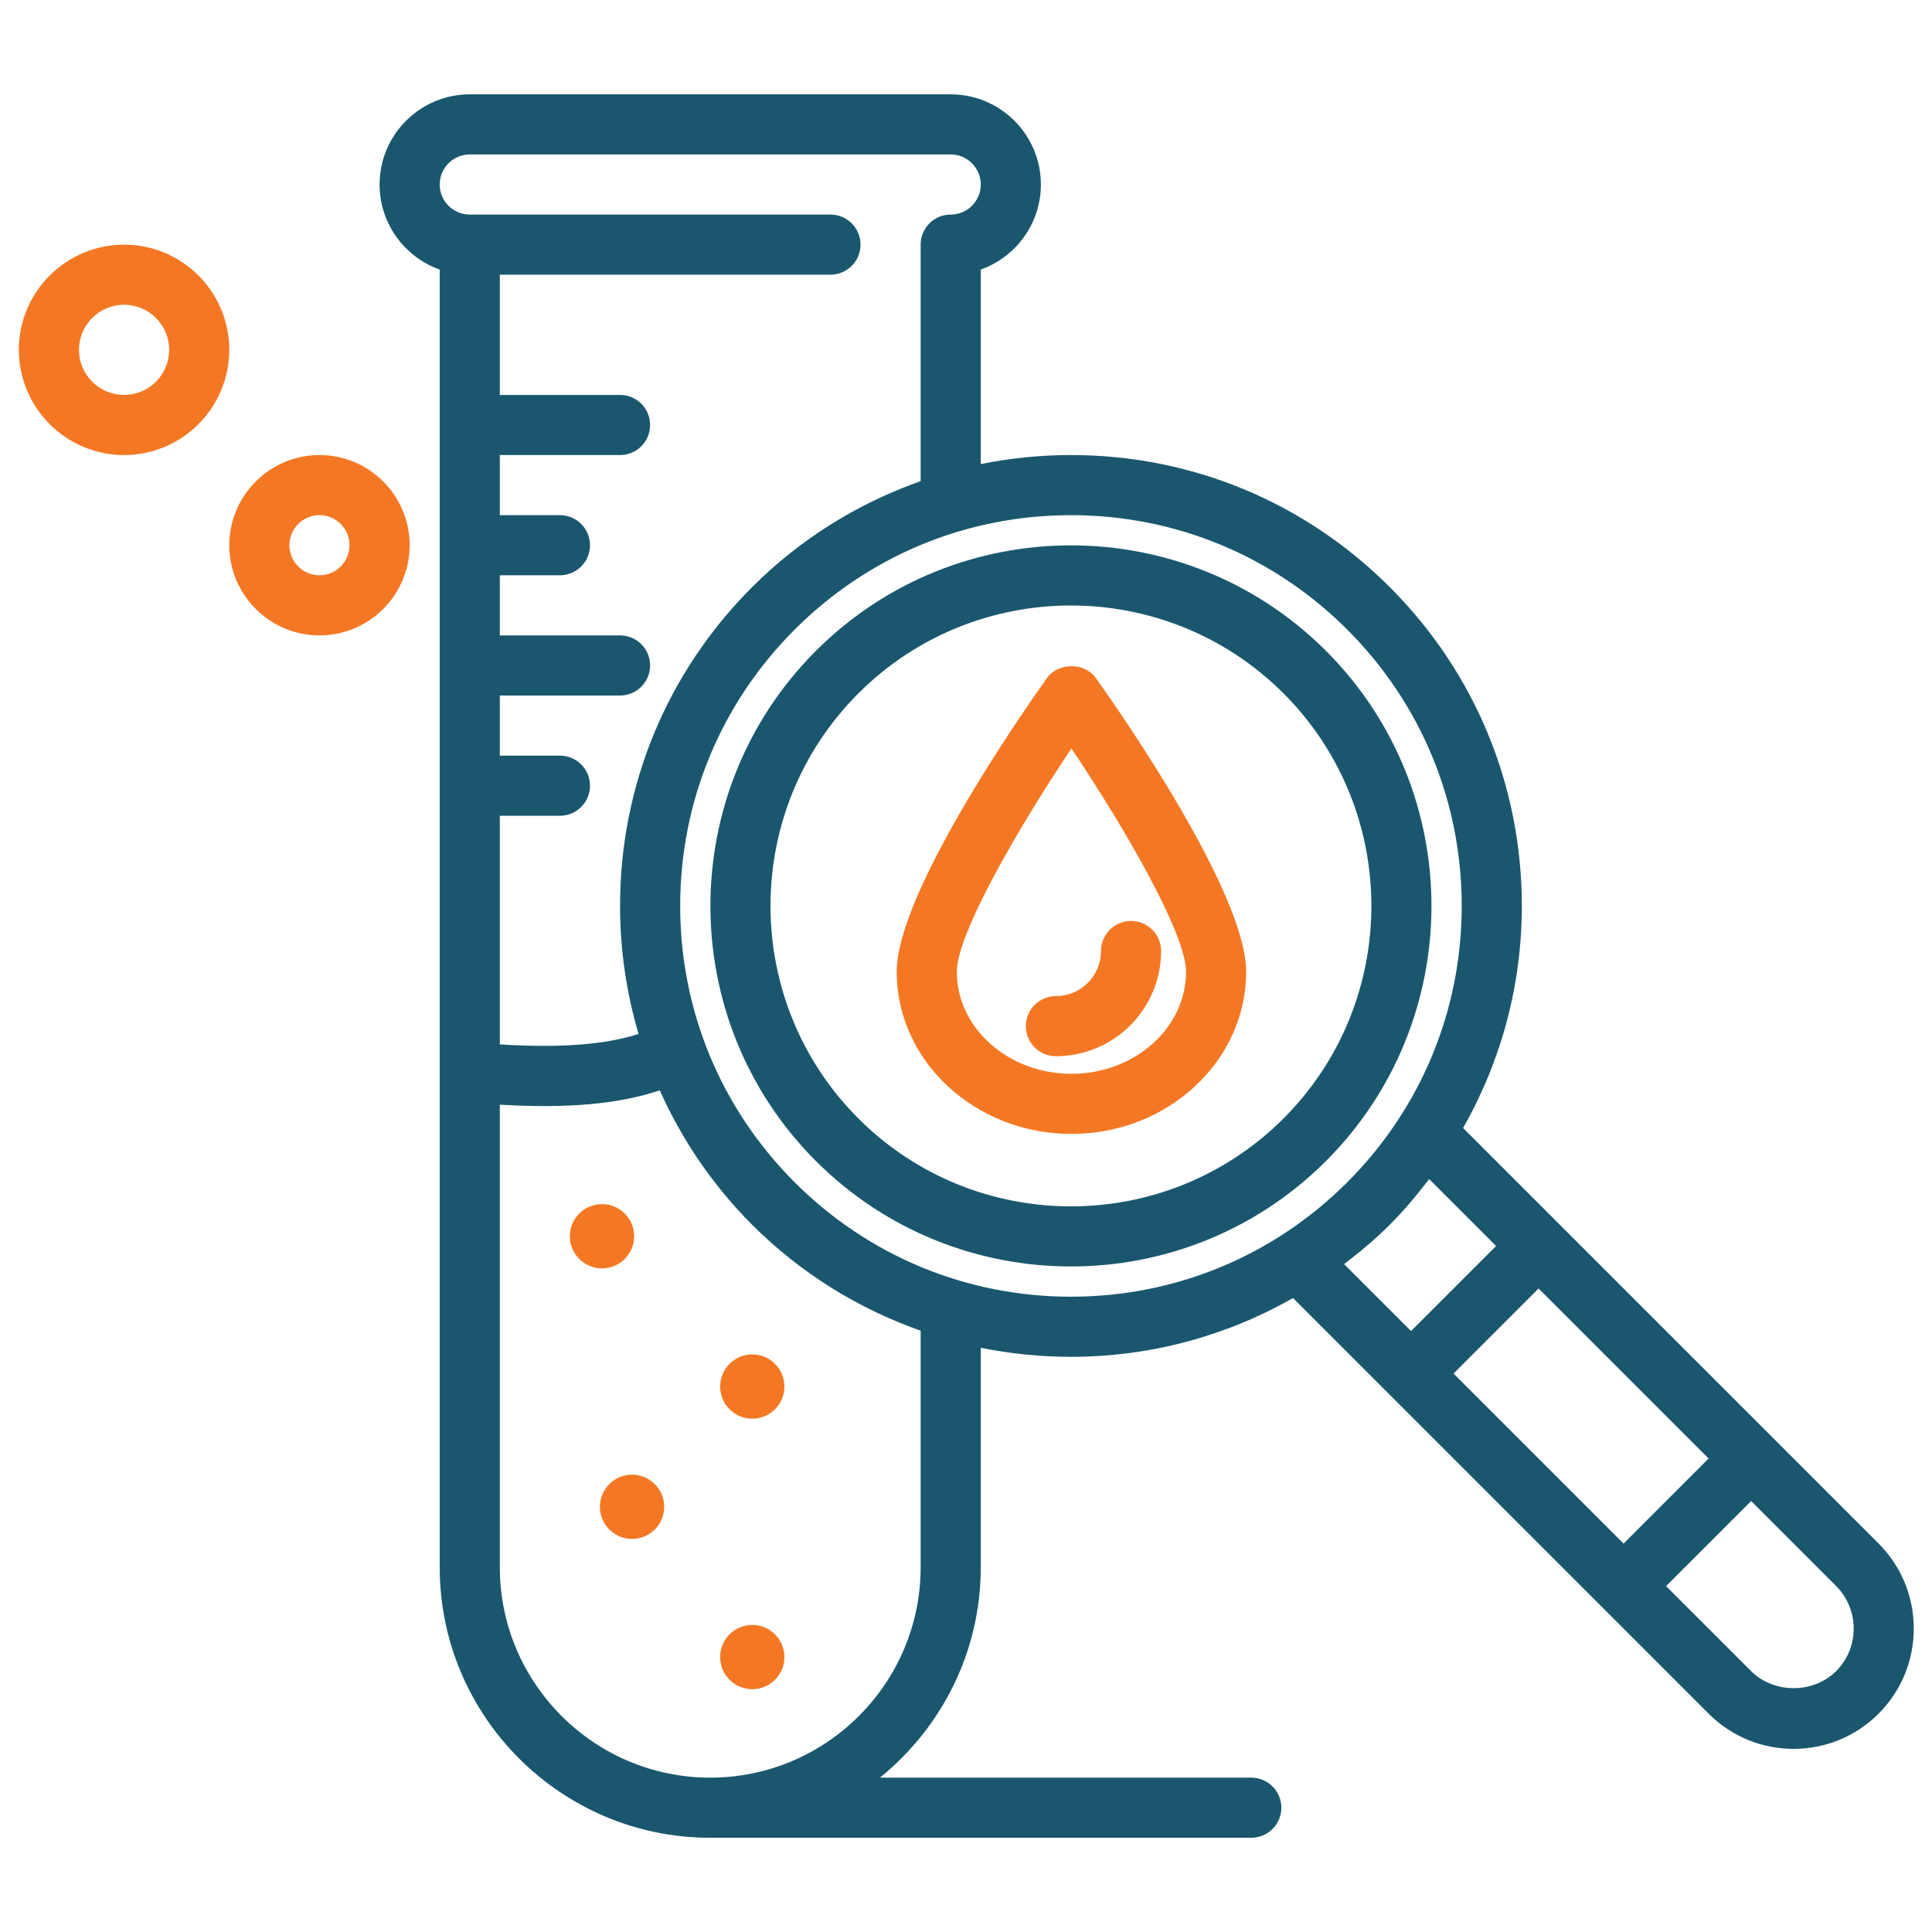 <svg width="512" height="512" viewBox="0 0 512 512" fill="none" xmlns="http://www.w3.org/2000/svg">
<path d="M32.881 64.83C17.509 64.83 5 77.339 5 92.711C5 108.083 17.509 120.592 32.881 120.592C48.253 120.592 60.762 108.083 60.762 92.711C60.762 77.339 48.253 64.83 32.881 64.83ZM32.881 104.66C26.291 104.66 20.932 99.301 20.932 92.711C20.932 86.121 26.291 80.762 32.881 80.762C39.471 80.762 44.83 86.121 44.83 92.711C44.83 99.301 39.471 104.66 32.881 104.66Z" fill="#F47823"/>
<path d="M84.663 120.592C71.486 120.592 60.766 131.312 60.766 144.49C60.766 157.667 71.486 168.388 84.663 168.388C97.841 168.388 108.561 157.667 108.561 144.49C108.561 131.312 97.841 120.592 84.663 120.592ZM84.663 152.456C80.272 152.456 76.698 148.885 76.698 144.49C76.698 140.094 80.272 136.524 84.663 136.524C89.055 136.524 92.629 140.094 92.629 144.49C92.629 148.885 89.055 152.456 84.663 152.456Z" fill="#F47823"/>
<path d="M168.049 327.621C168.049 322.917 164.235 319.104 159.533 319.104C154.831 319.104 151.016 322.917 151.016 327.621C151.016 332.325 154.829 336.137 159.533 336.137C164.237 336.137 168.049 332.323 168.049 327.621Z" fill="#F47823"/>
<path d="M190.844 367.451C190.844 372.155 194.657 375.967 199.361 375.967C204.065 375.967 207.877 372.153 207.877 367.451C207.877 362.749 204.063 358.934 199.361 358.934C194.659 358.934 190.844 362.747 190.844 367.451Z" fill="#F47823"/>
<path d="M199.361 430.625C194.657 430.625 190.844 434.439 190.844 439.143C190.844 443.847 194.657 447.658 199.361 447.658C204.065 447.658 207.877 443.845 207.877 439.143C207.877 434.441 204.065 430.625 199.361 430.625Z" fill="#F47823"/>
<path d="M167.502 390.797C162.798 390.797 158.984 394.611 158.984 399.314C158.984 404.018 162.798 407.83 167.502 407.83C172.206 407.83 176.018 404.016 176.018 399.314C176.018 394.613 172.206 390.797 167.502 390.797Z" fill="#F47823"/>
<path d="M497.858 409.063L387.731 298.939C397.828 281.175 403.3 261.063 403.3 240.081C403.3 208.163 390.869 178.157 368.302 155.59C345.734 133.022 315.728 120.591 283.811 120.591C275.689 120.591 267.696 121.416 259.913 122.987V71.434C269.185 68.144 275.845 59.282 275.845 48.898C275.845 35.72 265.125 25 251.947 25H124.492C111.314 25 100.594 35.72 100.594 48.898C100.594 59.283 107.253 68.144 116.526 71.434V284.156V415.332C116.526 454.867 148.688 487.025 188.219 487.025H331.607C336.006 487.025 339.572 483.463 339.572 479.06C339.572 474.656 336.006 471.094 331.607 471.094H233.183C249.464 457.94 259.913 437.844 259.913 415.332V357.174C267.696 358.746 275.689 359.57 283.811 359.57C304.797 359.57 324.905 354.098 342.667 344.003L452.797 454.128C458.813 460.148 466.815 463.464 475.324 463.464C483.834 463.464 491.84 460.15 497.856 454.128C510.277 441.703 510.277 421.486 497.858 409.063ZM385.199 364.003L407.735 341.47L452.795 386.529L430.261 409.065L385.199 364.003ZM124.492 40.932H251.947C256.338 40.932 259.913 44.503 259.913 48.898C259.913 53.293 256.338 56.864 251.947 56.864C247.548 56.864 243.981 60.427 243.981 64.83V127.51C227.388 133.369 212.131 142.779 199.32 155.59C176.752 178.157 164.321 208.161 164.321 240.081C164.321 251.737 166.02 263.128 169.224 274.008C160.257 276.878 148.348 277.774 132.458 276.774V216.183H148.389C152.789 216.183 156.355 212.62 156.355 208.217C156.355 203.814 152.789 200.251 148.389 200.251H132.458V184.319H164.321C168.721 184.319 172.287 180.756 172.287 176.353C172.287 171.95 168.721 168.387 164.321 168.387H132.458V152.455H148.389C152.789 152.455 156.355 148.893 156.355 144.489C156.355 140.086 152.789 136.523 148.389 136.523H132.458V120.591H164.321C168.721 120.591 172.287 117.029 172.287 112.626C172.287 108.222 168.721 104.66 164.321 104.66H132.458V72.796H220.083C224.482 72.796 228.049 69.233 228.049 64.83C228.049 60.427 224.482 56.864 220.083 56.864H124.492C120.1 56.864 116.526 53.293 116.526 48.898C116.526 44.503 120.1 40.932 124.492 40.932ZM243.981 415.332C243.981 446.076 218.966 471.094 188.219 471.094C157.473 471.094 132.458 446.076 132.458 415.332V292.754C150.453 293.815 163.939 292.608 174.836 288.952C180.711 302.038 188.876 314.126 199.322 324.572C212.133 337.383 227.39 346.793 243.983 352.652L243.981 415.332ZM210.586 313.308C191.029 293.744 180.255 267.737 180.255 240.081C180.255 212.417 191.029 186.412 210.586 166.854C230.146 147.297 256.153 136.523 283.813 136.523C311.473 136.523 337.477 147.297 357.04 166.854C376.596 186.41 387.37 212.417 387.37 240.081C387.37 267.737 376.596 293.742 357.04 313.308C337.479 332.864 311.473 343.638 283.813 343.638C256.153 343.638 230.146 332.864 210.586 313.308ZM368.302 324.572C372.109 320.764 375.515 316.676 378.735 312.471L396.471 330.208L373.936 352.741L356.201 335.007C360.405 331.787 364.494 328.379 368.302 324.572ZM486.592 442.862C480.572 448.883 470.081 448.883 464.06 442.862L441.527 420.331L464.06 397.795L486.592 420.327C492.802 426.542 492.802 436.647 486.592 442.862Z" fill="#1A576F"/>
<path d="M351.404 172.488C314.137 135.218 253.49 135.202 216.216 172.488C178.949 209.759 178.949 270.406 216.216 307.677C234.85 326.315 259.331 335.627 283.809 335.627C308.286 335.627 332.768 326.315 351.402 307.677C388.669 270.406 388.669 209.757 351.404 172.488ZM340.138 296.411C309.079 327.466 258.537 327.466 227.48 296.411C196.424 265.347 196.424 214.813 227.48 183.752C243.011 168.225 263.408 160.462 283.809 160.462C304.206 160.462 324.61 168.225 340.138 183.752C371.193 214.813 371.193 265.349 340.138 296.411Z" fill="#1A576F"/>
<path d="M277.447 179.698C270.799 189.04 237.633 236.697 237.633 257.522C237.633 281.217 258.408 300.502 283.939 300.502C309.47 300.502 330.245 281.217 330.245 257.522C330.245 236.697 297.079 189.04 290.431 179.698C287.434 175.496 280.442 175.496 277.447 179.698ZM283.939 284.57C267.19 284.57 253.565 272.434 253.565 257.522C253.565 247.519 269.684 219.622 283.939 198.345C298.198 219.622 314.313 247.511 314.313 257.522C314.313 272.434 300.687 284.57 283.939 284.57Z" fill="#F47823"/>
<path d="M271.859 271.943C271.859 276.347 275.426 279.909 279.825 279.909C295.198 279.909 307.706 267.401 307.706 252.028C307.706 247.625 304.139 244.062 299.74 244.062C295.341 244.062 291.774 247.625 291.774 252.028C291.774 258.618 286.415 263.977 279.825 263.977C275.426 263.977 271.859 267.54 271.859 271.943Z" fill="#F47823"/>
</svg>
